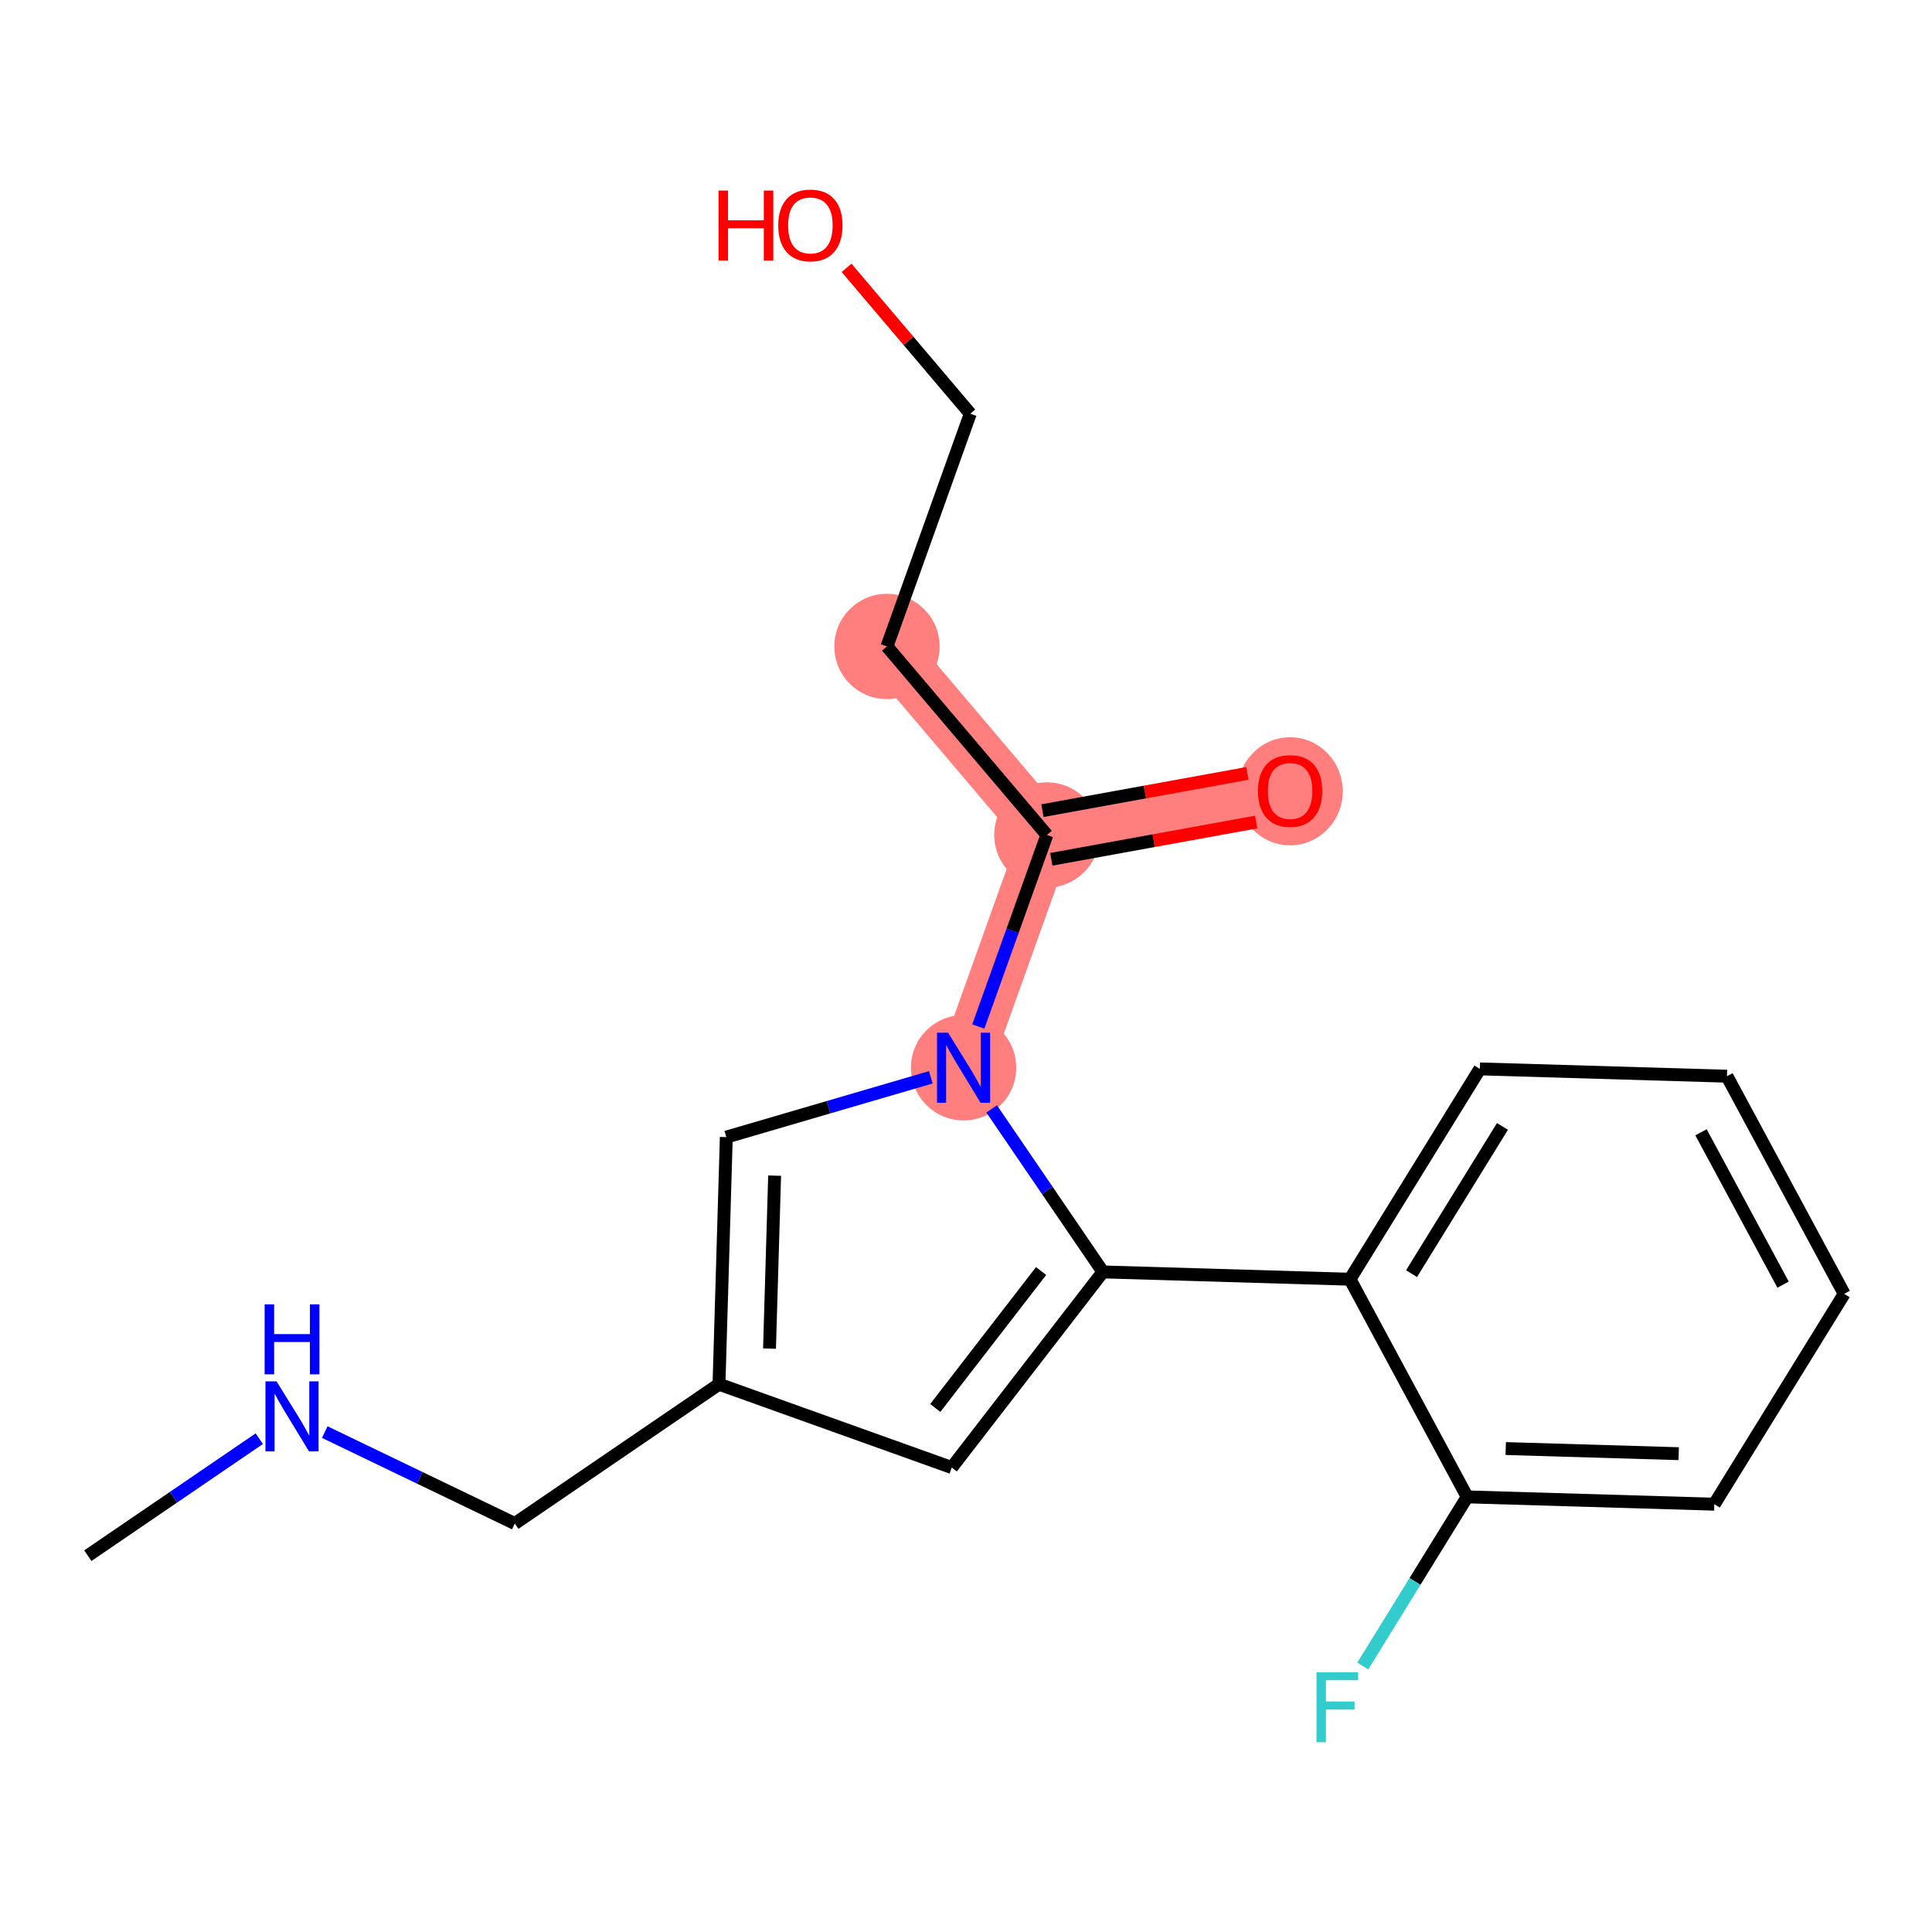 <?xml version='1.0' encoding='iso-8859-1'?>
<svg version='1.1' baseProfile='full'
              xmlns='http://www.w3.org/2000/svg'
                      xmlns:rdkit='http://www.rdkit.org/xml'
                      xmlns:xlink='http://www.w3.org/1999/xlink'
                  xml:space='preserve'
width='300px' height='300px' viewBox='0 0 300 300'>
<!-- END OF HEADER -->
<rect style='opacity:1.0;fill:#FFFFFF;stroke:none' width='300' height='300' x='0' y='0'> </rect>
<rect style='opacity:1.0;fill:#FFFFFF;stroke:none' width='300' height='300' x='0' y='0'> </rect>
<path d='M 149.622,165.794 L 162.558,129.654' style='fill:none;fill-rule:evenodd;stroke:#FF7F7F;stroke-width:8.2px;stroke-linecap:butt;stroke-linejoin:miter;stroke-opacity:1' />
<path d='M 162.558,129.654 L 200.325,122.787' style='fill:none;fill-rule:evenodd;stroke:#FF7F7F;stroke-width:8.2px;stroke-linecap:butt;stroke-linejoin:miter;stroke-opacity:1' />
<path d='M 162.558,129.654 L 137.728,100.38' style='fill:none;fill-rule:evenodd;stroke:#FF7F7F;stroke-width:8.2px;stroke-linecap:butt;stroke-linejoin:miter;stroke-opacity:1' />
<ellipse cx='149.622' cy='165.794' rx='7.677' ry='7.687'  style='fill:#FF7F7F;fill-rule:evenodd;stroke:#FF7F7F;stroke-width:1.0px;stroke-linecap:butt;stroke-linejoin:miter;stroke-opacity:1' />
<ellipse cx='162.558' cy='129.654' rx='7.677' ry='7.677'  style='fill:#FF7F7F;fill-rule:evenodd;stroke:#FF7F7F;stroke-width:1.0px;stroke-linecap:butt;stroke-linejoin:miter;stroke-opacity:1' />
<ellipse cx='200.325' cy='122.871' rx='7.677' ry='7.893'  style='fill:#FF7F7F;fill-rule:evenodd;stroke:#FF7F7F;stroke-width:1.0px;stroke-linecap:butt;stroke-linejoin:miter;stroke-opacity:1' />
<ellipse cx='137.728' cy='100.38' rx='7.677' ry='7.677'  style='fill:#FF7F7F;fill-rule:evenodd;stroke:#FF7F7F;stroke-width:1.0px;stroke-linecap:butt;stroke-linejoin:miter;stroke-opacity:1' />
<path class='bond-0 atom-0 atom-1' d='M 13.636,241.565 L 26.95,232.482' style='fill:none;fill-rule:evenodd;stroke:#000000;stroke-width:2.0px;stroke-linecap:butt;stroke-linejoin:miter;stroke-opacity:1' />
<path class='bond-0 atom-0 atom-1' d='M 26.95,232.482 L 40.263,223.398' style='fill:none;fill-rule:evenodd;stroke:#0000FF;stroke-width:2.0px;stroke-linecap:butt;stroke-linejoin:miter;stroke-opacity:1' />
<path class='bond-1 atom-1 atom-2' d='M 50.427,222.376 L 65.181,229.475' style='fill:none;fill-rule:evenodd;stroke:#0000FF;stroke-width:2.0px;stroke-linecap:butt;stroke-linejoin:miter;stroke-opacity:1' />
<path class='bond-1 atom-1 atom-2' d='M 65.181,229.475 L 79.935,236.574' style='fill:none;fill-rule:evenodd;stroke:#000000;stroke-width:2.0px;stroke-linecap:butt;stroke-linejoin:miter;stroke-opacity:1' />
<path class='bond-2 atom-2 atom-3' d='M 79.935,236.574 L 111.644,214.94' style='fill:none;fill-rule:evenodd;stroke:#000000;stroke-width:2.0px;stroke-linecap:butt;stroke-linejoin:miter;stroke-opacity:1' />
<path class='bond-3 atom-3 atom-4' d='M 111.644,214.94 L 147.784,227.877' style='fill:none;fill-rule:evenodd;stroke:#000000;stroke-width:2.0px;stroke-linecap:butt;stroke-linejoin:miter;stroke-opacity:1' />
<path class='bond-19 atom-19 atom-3' d='M 112.78,176.571 L 111.644,214.94' style='fill:none;fill-rule:evenodd;stroke:#000000;stroke-width:2.0px;stroke-linecap:butt;stroke-linejoin:miter;stroke-opacity:1' />
<path class='bond-19 atom-19 atom-3' d='M 120.283,182.553 L 119.488,209.412' style='fill:none;fill-rule:evenodd;stroke:#000000;stroke-width:2.0px;stroke-linecap:butt;stroke-linejoin:miter;stroke-opacity:1' />
<path class='bond-4 atom-4 atom-5' d='M 147.784,227.877 L 171.256,197.503' style='fill:none;fill-rule:evenodd;stroke:#000000;stroke-width:2.0px;stroke-linecap:butt;stroke-linejoin:miter;stroke-opacity:1' />
<path class='bond-4 atom-4 atom-5' d='M 145.23,218.626 L 161.66,197.365' style='fill:none;fill-rule:evenodd;stroke:#000000;stroke-width:2.0px;stroke-linecap:butt;stroke-linejoin:miter;stroke-opacity:1' />
<path class='bond-5 atom-5 atom-6' d='M 171.256,197.503 L 209.625,198.638' style='fill:none;fill-rule:evenodd;stroke:#000000;stroke-width:2.0px;stroke-linecap:butt;stroke-linejoin:miter;stroke-opacity:1' />
<path class='bond-12 atom-5 atom-13' d='M 171.256,197.503 L 162.621,184.846' style='fill:none;fill-rule:evenodd;stroke:#000000;stroke-width:2.0px;stroke-linecap:butt;stroke-linejoin:miter;stroke-opacity:1' />
<path class='bond-12 atom-5 atom-13' d='M 162.621,184.846 L 153.985,172.189' style='fill:none;fill-rule:evenodd;stroke:#0000FF;stroke-width:2.0px;stroke-linecap:butt;stroke-linejoin:miter;stroke-opacity:1' />
<path class='bond-6 atom-6 atom-7' d='M 209.625,198.638 L 229.793,165.977' style='fill:none;fill-rule:evenodd;stroke:#000000;stroke-width:2.0px;stroke-linecap:butt;stroke-linejoin:miter;stroke-opacity:1' />
<path class='bond-6 atom-6 atom-7' d='M 219.183,197.773 L 233.3,174.91' style='fill:none;fill-rule:evenodd;stroke:#000000;stroke-width:2.0px;stroke-linecap:butt;stroke-linejoin:miter;stroke-opacity:1' />
<path class='bond-20 atom-11 atom-6' d='M 227.826,232.435 L 209.625,198.638' style='fill:none;fill-rule:evenodd;stroke:#000000;stroke-width:2.0px;stroke-linecap:butt;stroke-linejoin:miter;stroke-opacity:1' />
<path class='bond-7 atom-7 atom-8' d='M 229.793,165.977 L 268.162,167.113' style='fill:none;fill-rule:evenodd;stroke:#000000;stroke-width:2.0px;stroke-linecap:butt;stroke-linejoin:miter;stroke-opacity:1' />
<path class='bond-8 atom-8 atom-9' d='M 268.162,167.113 L 286.364,200.909' style='fill:none;fill-rule:evenodd;stroke:#000000;stroke-width:2.0px;stroke-linecap:butt;stroke-linejoin:miter;stroke-opacity:1' />
<path class='bond-8 atom-8 atom-9' d='M 264.133,175.822 L 276.874,199.48' style='fill:none;fill-rule:evenodd;stroke:#000000;stroke-width:2.0px;stroke-linecap:butt;stroke-linejoin:miter;stroke-opacity:1' />
<path class='bond-9 atom-9 atom-10' d='M 286.364,200.909 L 266.196,233.57' style='fill:none;fill-rule:evenodd;stroke:#000000;stroke-width:2.0px;stroke-linecap:butt;stroke-linejoin:miter;stroke-opacity:1' />
<path class='bond-10 atom-10 atom-11' d='M 266.196,233.57 L 227.826,232.435' style='fill:none;fill-rule:evenodd;stroke:#000000;stroke-width:2.0px;stroke-linecap:butt;stroke-linejoin:miter;stroke-opacity:1' />
<path class='bond-10 atom-10 atom-11' d='M 260.667,225.726 L 233.809,224.931' style='fill:none;fill-rule:evenodd;stroke:#000000;stroke-width:2.0px;stroke-linecap:butt;stroke-linejoin:miter;stroke-opacity:1' />
<path class='bond-11 atom-11 atom-12' d='M 227.826,232.435 L 219.717,245.568' style='fill:none;fill-rule:evenodd;stroke:#000000;stroke-width:2.0px;stroke-linecap:butt;stroke-linejoin:miter;stroke-opacity:1' />
<path class='bond-11 atom-11 atom-12' d='M 219.717,245.568 L 211.607,258.701' style='fill:none;fill-rule:evenodd;stroke:#33CCCC;stroke-width:2.0px;stroke-linecap:butt;stroke-linejoin:miter;stroke-opacity:1' />
<path class='bond-13 atom-13 atom-14' d='M 151.911,159.399 L 157.235,144.526' style='fill:none;fill-rule:evenodd;stroke:#0000FF;stroke-width:2.0px;stroke-linecap:butt;stroke-linejoin:miter;stroke-opacity:1' />
<path class='bond-13 atom-13 atom-14' d='M 157.235,144.526 L 162.558,129.654' style='fill:none;fill-rule:evenodd;stroke:#000000;stroke-width:2.0px;stroke-linecap:butt;stroke-linejoin:miter;stroke-opacity:1' />
<path class='bond-18 atom-13 atom-19' d='M 144.539,167.281 L 128.66,171.926' style='fill:none;fill-rule:evenodd;stroke:#0000FF;stroke-width:2.0px;stroke-linecap:butt;stroke-linejoin:miter;stroke-opacity:1' />
<path class='bond-18 atom-13 atom-19' d='M 128.66,171.926 L 112.78,176.571' style='fill:none;fill-rule:evenodd;stroke:#000000;stroke-width:2.0px;stroke-linecap:butt;stroke-linejoin:miter;stroke-opacity:1' />
<path class='bond-14 atom-14 atom-15' d='M 163.245,133.43 L 179.154,130.538' style='fill:none;fill-rule:evenodd;stroke:#000000;stroke-width:2.0px;stroke-linecap:butt;stroke-linejoin:miter;stroke-opacity:1' />
<path class='bond-14 atom-14 atom-15' d='M 179.154,130.538 L 195.062,127.645' style='fill:none;fill-rule:evenodd;stroke:#FF0000;stroke-width:2.0px;stroke-linecap:butt;stroke-linejoin:miter;stroke-opacity:1' />
<path class='bond-14 atom-14 atom-15' d='M 161.872,125.877 L 177.78,122.984' style='fill:none;fill-rule:evenodd;stroke:#000000;stroke-width:2.0px;stroke-linecap:butt;stroke-linejoin:miter;stroke-opacity:1' />
<path class='bond-14 atom-14 atom-15' d='M 177.78,122.984 L 193.689,120.092' style='fill:none;fill-rule:evenodd;stroke:#FF0000;stroke-width:2.0px;stroke-linecap:butt;stroke-linejoin:miter;stroke-opacity:1' />
<path class='bond-15 atom-14 atom-16' d='M 162.558,129.654 L 137.728,100.38' style='fill:none;fill-rule:evenodd;stroke:#000000;stroke-width:2.0px;stroke-linecap:butt;stroke-linejoin:miter;stroke-opacity:1' />
<path class='bond-16 atom-16 atom-17' d='M 137.728,100.38 L 150.665,64.24' style='fill:none;fill-rule:evenodd;stroke:#000000;stroke-width:2.0px;stroke-linecap:butt;stroke-linejoin:miter;stroke-opacity:1' />
<path class='bond-17 atom-17 atom-18' d='M 150.665,64.24 L 141.06,52.915' style='fill:none;fill-rule:evenodd;stroke:#000000;stroke-width:2.0px;stroke-linecap:butt;stroke-linejoin:miter;stroke-opacity:1' />
<path class='bond-17 atom-17 atom-18' d='M 141.06,52.915 L 131.454,41.591' style='fill:none;fill-rule:evenodd;stroke:#FF0000;stroke-width:2.0px;stroke-linecap:butt;stroke-linejoin:miter;stroke-opacity:1' />
<path  class='atom-1' d='M 42.942 214.495
L 46.504 220.253
Q 46.858 220.821, 47.426 221.85
Q 47.994 222.879, 48.025 222.94
L 48.025 214.495
L 49.468 214.495
L 49.468 225.366
L 47.978 225.366
L 44.155 219.071
Q 43.71 218.334, 43.234 217.489
Q 42.773 216.645, 42.635 216.384
L 42.635 225.366
L 41.222 225.366
L 41.222 214.495
L 42.942 214.495
' fill='#0000FF'/>
<path  class='atom-1' d='M 41.092 202.537
L 42.566 202.537
L 42.566 207.159
L 48.124 207.159
L 48.124 202.537
L 49.598 202.537
L 49.598 213.408
L 48.124 213.408
L 48.124 208.387
L 42.566 208.387
L 42.566 213.408
L 41.092 213.408
L 41.092 202.537
' fill='#0000FF'/>
<path  class='atom-12' d='M 204.426 259.66
L 210.891 259.66
L 210.891 260.904
L 205.885 260.904
L 205.885 264.205
L 210.338 264.205
L 210.338 265.464
L 205.885 265.464
L 205.885 270.531
L 204.426 270.531
L 204.426 259.66
' fill='#33CCCC'/>
<path  class='atom-13' d='M 147.219 160.358
L 150.781 166.116
Q 151.134 166.684, 151.702 167.713
Q 152.27 168.742, 152.301 168.803
L 152.301 160.358
L 153.744 160.358
L 153.744 171.229
L 152.255 171.229
L 148.432 164.934
Q 147.987 164.197, 147.511 163.353
Q 147.05 162.508, 146.912 162.247
L 146.912 171.229
L 145.499 171.229
L 145.499 160.358
L 147.219 160.358
' fill='#0000FF'/>
<path  class='atom-15' d='M 195.335 122.818
Q 195.335 120.207, 196.625 118.749
Q 197.915 117.29, 200.325 117.29
Q 202.736 117.29, 204.026 118.749
Q 205.315 120.207, 205.315 122.818
Q 205.315 125.458, 204.01 126.963
Q 202.705 128.453, 200.325 128.453
Q 197.93 128.453, 196.625 126.963
Q 195.335 125.474, 195.335 122.818
M 200.325 127.224
Q 201.984 127.224, 202.874 126.119
Q 203.78 124.998, 203.78 122.818
Q 203.78 120.683, 202.874 119.608
Q 201.984 118.518, 200.325 118.518
Q 198.667 118.518, 197.761 119.593
Q 196.871 120.668, 196.871 122.818
Q 196.871 125.013, 197.761 126.119
Q 198.667 127.224, 200.325 127.224
' fill='#FF0000'/>
<path  class='atom-18' d='M 111.57 29.592
L 113.045 29.592
L 113.045 34.213
L 118.603 34.213
L 118.603 29.592
L 120.077 29.592
L 120.077 40.463
L 118.603 40.463
L 118.603 35.442
L 113.045 35.442
L 113.045 40.463
L 111.57 40.463
L 111.57 29.592
' fill='#FF0000'/>
<path  class='atom-18' d='M 120.845 34.996
Q 120.845 32.386, 122.134 30.928
Q 123.424 29.469, 125.835 29.469
Q 128.245 29.469, 129.535 30.928
Q 130.825 32.386, 130.825 34.996
Q 130.825 37.637, 129.52 39.142
Q 128.215 40.632, 125.835 40.632
Q 123.439 40.632, 122.134 39.142
Q 120.845 37.653, 120.845 34.996
M 125.835 39.403
Q 127.493 39.403, 128.384 38.298
Q 129.289 37.177, 129.289 34.996
Q 129.289 32.862, 128.384 31.787
Q 127.493 30.697, 125.835 30.697
Q 124.176 30.697, 123.271 31.772
Q 122.38 32.847, 122.38 34.996
Q 122.38 37.192, 123.271 38.298
Q 124.176 39.403, 125.835 39.403
' fill='#FF0000'/>
</svg>
